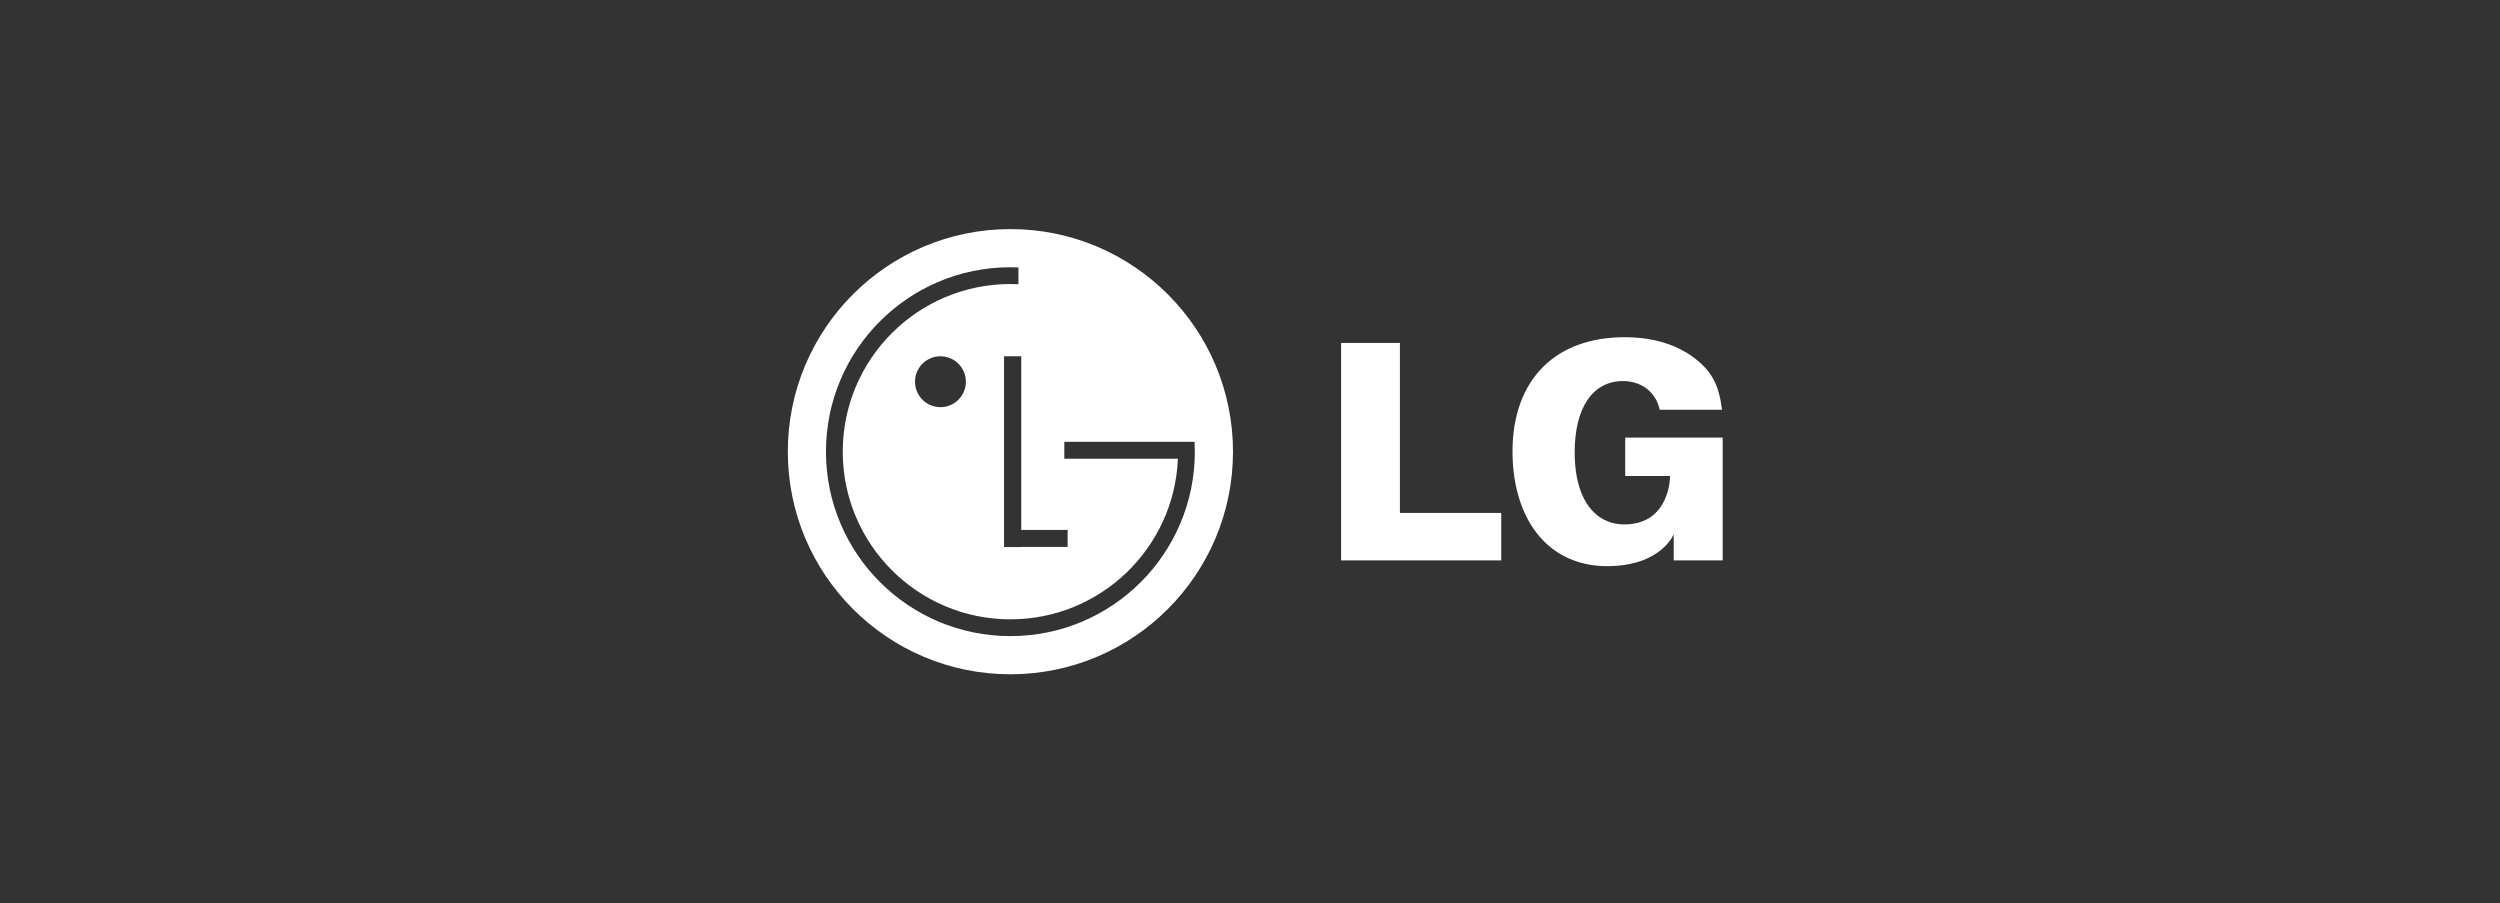 <?xml version="1.0" encoding="UTF-8"?> <svg xmlns="http://www.w3.org/2000/svg" width="238" height="86" viewBox="0 0 238 86" fill="none"><rect x="0" y="0" width="238" height="86" fill="#333333" stroke="none"/><path fill-rule="evenodd" clip-rule="evenodd" d="M117.381 43C117.381 54.703 107.893 64.191 96.191 64.191C84.487 64.191 75 54.703 75 43C75 31.297 84.487 21.81 96.191 21.81C107.894 21.81 117.381 31.297 117.381 43ZM97.222 50.45H101.639V52.071H97.222V52.082H95.585V33.918H97.222V50.45ZM112.139 43.672H101.323V42.061H113.723C113.74 42.372 113.748 42.684 113.748 43C113.748 52.697 105.887 60.558 96.19 60.558C86.493 60.558 78.632 52.697 78.632 43C78.632 33.303 86.493 25.442 96.191 25.442C96.446 25.442 96.701 25.447 96.955 25.459L96.953 27.057C96.699 27.046 96.445 27.04 96.191 27.04C87.376 27.04 80.23 34.185 80.23 43C80.23 51.815 87.376 58.96 96.191 58.96C104.765 58.96 111.76 52.199 112.135 43.717L112.139 43.672ZM91.243 38.053C90.788 38.507 90.172 38.762 89.53 38.762C88.888 38.762 88.272 38.507 87.818 38.053C87.364 37.598 87.108 36.982 87.108 36.34C87.108 35.698 87.364 35.082 87.818 34.628C88.272 34.173 88.888 33.918 89.53 33.918C90.172 33.918 90.788 34.173 91.243 34.628C91.697 35.082 91.952 35.698 91.952 36.34C91.952 36.982 91.697 37.598 91.243 38.053Z" fill="white"></path><path d="M127.674 53.353H142.918V48.833H133.271V32.648H127.674V53.353ZM161.337 34.105C159.589 32.776 157.339 32.102 154.653 32.102C151.465 32.102 148.8 33.064 146.948 34.881C145.014 36.78 143.99 39.578 143.99 42.972C143.99 46.598 145.072 49.658 147.037 51.585C148.58 53.099 150.635 53.898 152.987 53.898C158.15 53.898 159.338 50.86 159.338 50.86V53.352H164V41.659H154.719V45.318H158.991C158.991 45.318 159.032 49.925 154.623 49.925C153.503 49.925 152.505 49.526 151.738 48.772C150.541 47.599 149.909 45.621 149.909 43.058C149.909 38.812 151.628 36.278 154.506 36.278C156.304 36.278 157.655 37.361 158.002 39.004H163.939C163.632 36.617 162.965 35.373 161.337 34.105Z" fill="white"></path></svg> 
